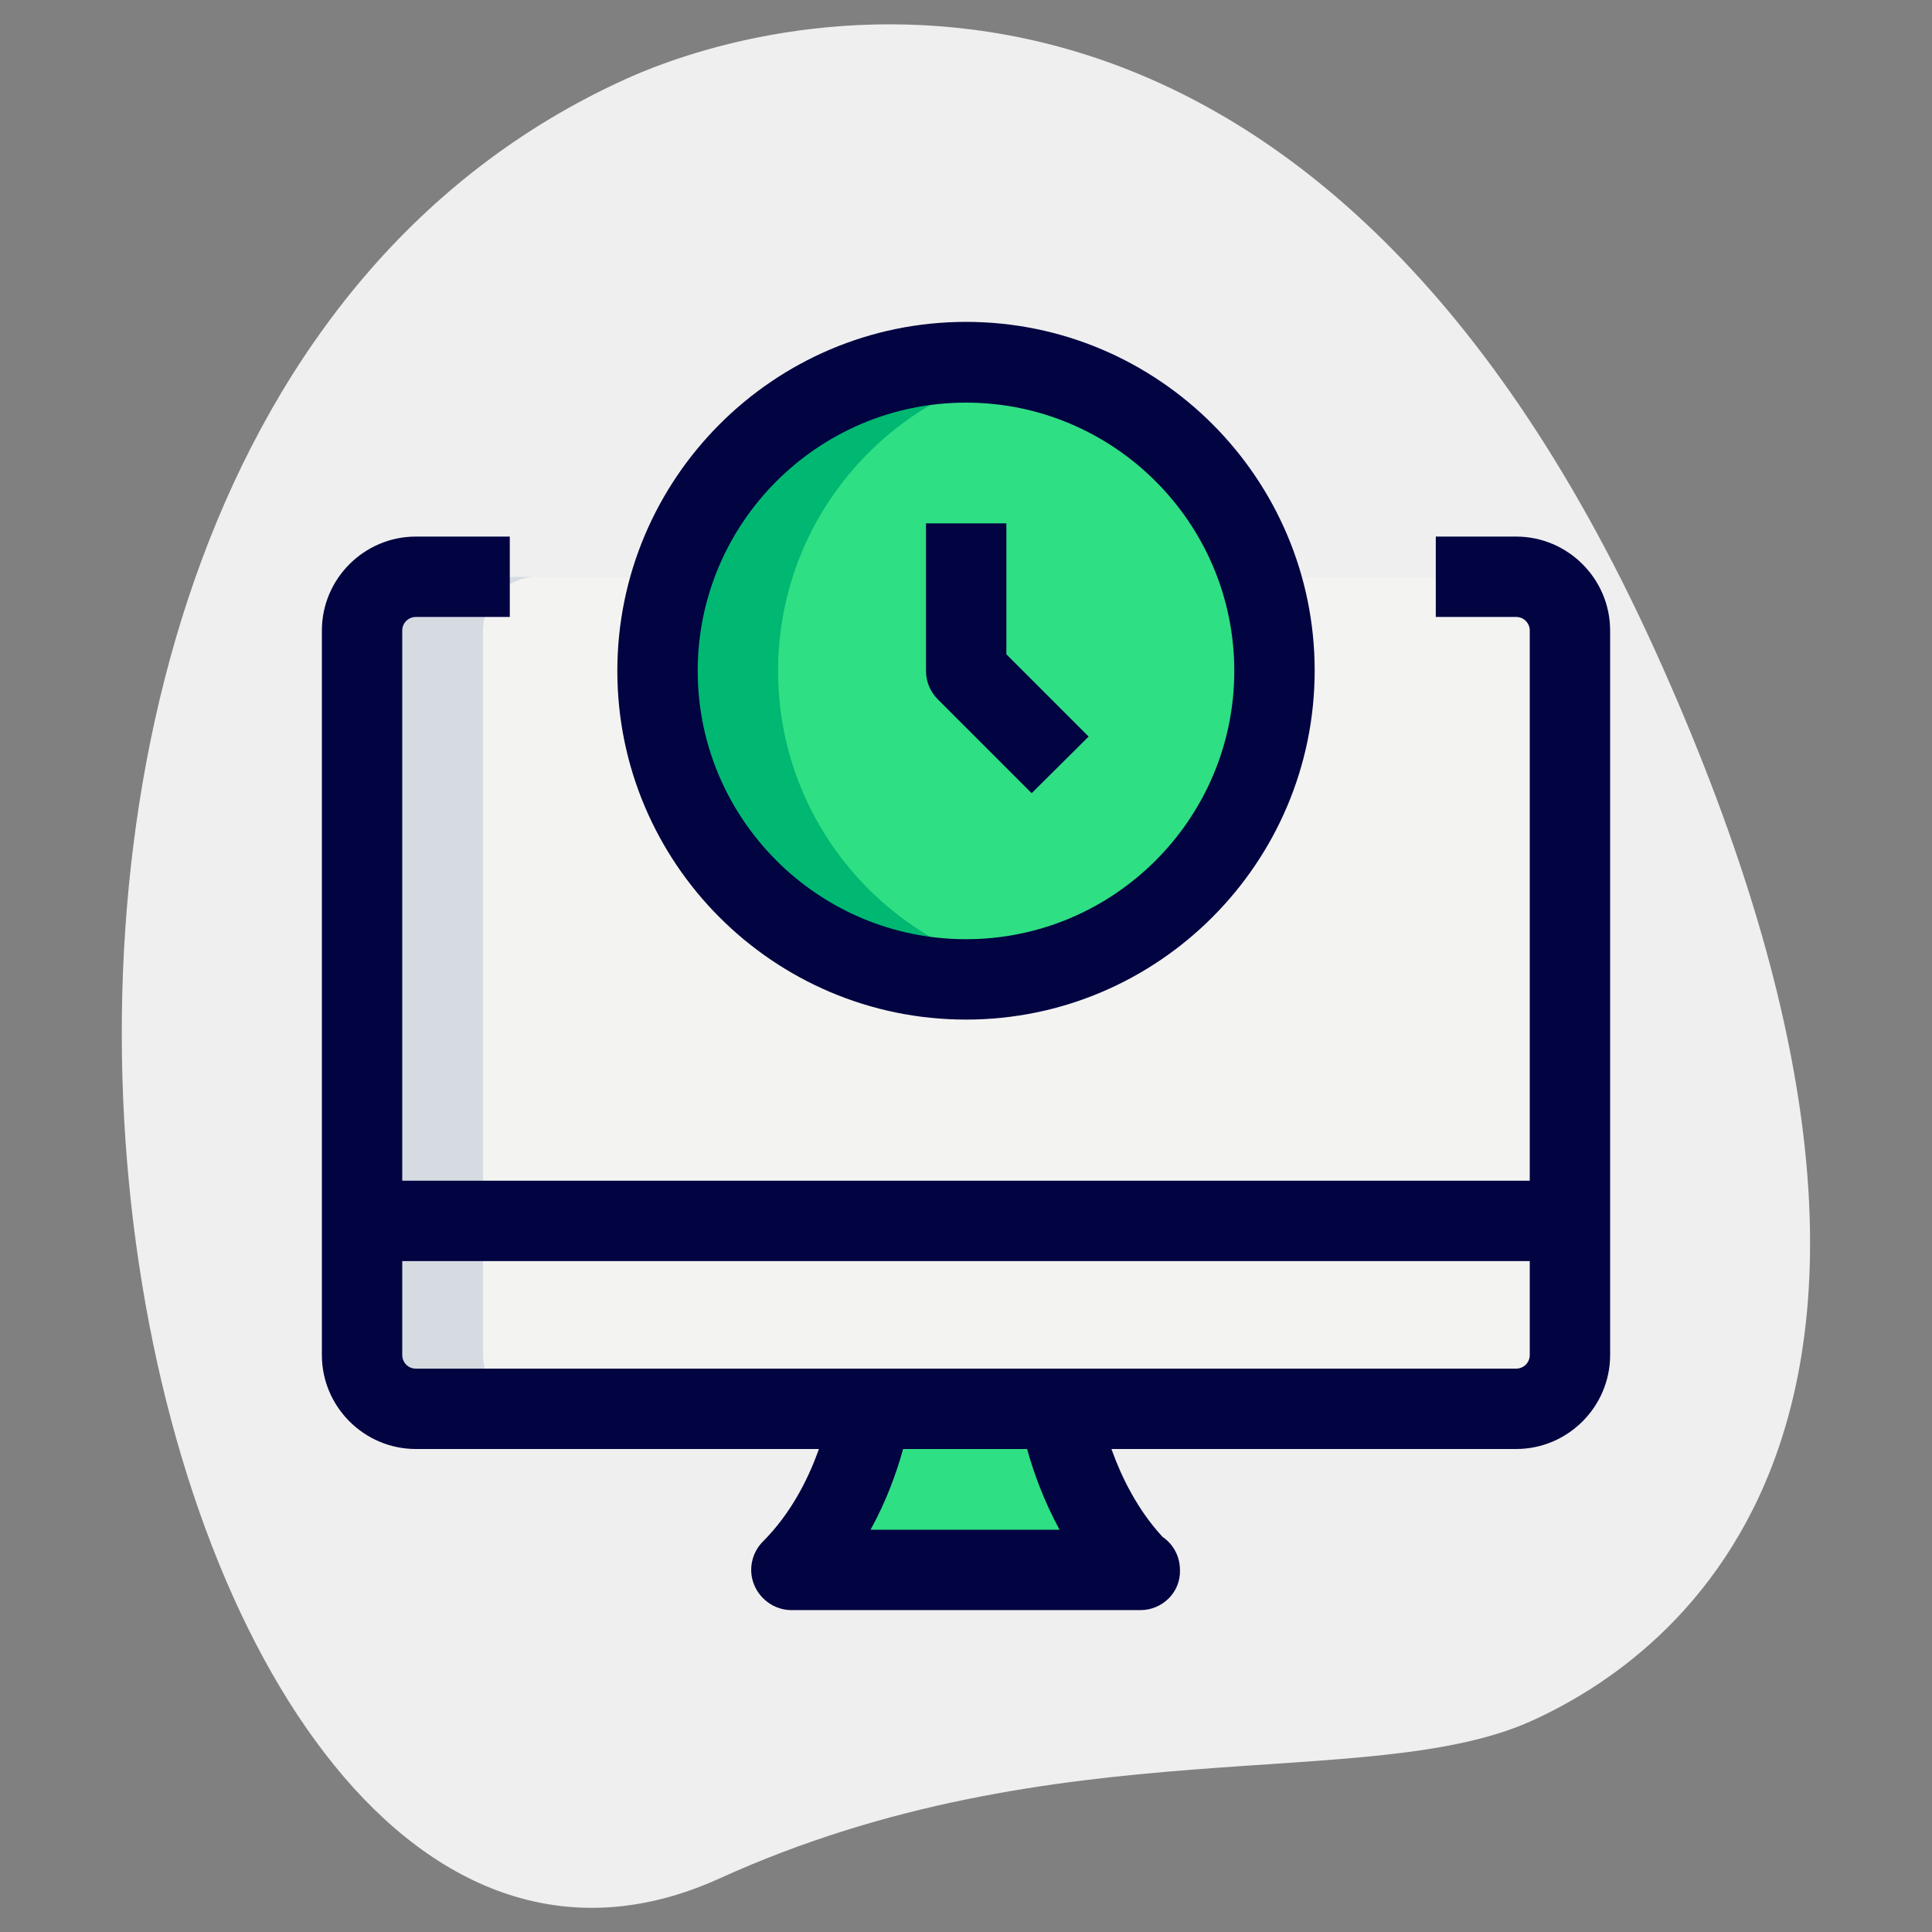 <?xml version="1.0" encoding="utf-8"?>
<!-- Generator: Adobe Illustrator 25.2.3, SVG Export Plug-In . SVG Version: 6.00 Build 0)  -->
<svg version="1.1" id="Layer_1" xmlns="http://www.w3.org/2000/svg" xmlns:xlink="http://www.w3.org/1999/xlink" x="0px" y="0px"
	 viewBox="0 0 512 512" style="enable-background:new 0 0 512 512;" xml:space="preserve">
<rect x="0" y="0" width="512" height="512" fill="#808080" stroke="none"/>
<style type="text/css">
	.st0{fill:#EFEFEF;}
	.st1{fill:#F3F3F1;}
	.st2{fill:#D5DBE1;}
	.st3{fill:#2FDF84;}
	.st4{fill:#00B871;}
	.st5{fill:#020341;}
</style>
<path class="st0" d="M190.7,497.8c89.6-40.7,172.2-22.2,215.3-41.8c43.2-19.6,122.6-85.6,32.4-284.1S213.2-0.5,165.7,21
	C-56.6,122,32.1,569.8,190.7,497.8L190.7,497.8z"/>
<path class="st1" d="M401.8,152.9H110.2c-7.8,0-14.2,6.4-14.2,14.2v156.4v35.6c0,7.8,6.4,14.2,14.2,14.2h291.6
	c7.8,0,14.2-6.4,14.2-14.2v-35.6V167.1C416,159.3,409.6,152.9,401.8,152.9z"/>
<path class="st2" d="M128,359.1v-35.6V167.1c0-7.8,6.4-14.2,14.2-14.2h-32c-7.8,0-14.2,6.4-14.2,14.2v156.4v35.6
	c0,7.8,6.4,14.2,14.2,14.2h32C134.4,373.3,128,366.9,128,359.1z"/>
<path class="st3" d="M230.8,373.3c0,0-3.3,24.9-21,42.7h92.2c-17.6-17.6-21-42.7-21-42.7H230.8z"/>
<circle class="st3" cx="256" cy="177.8" r="81.8"/>
<path class="st4" d="M206.2,177.8c0-39.7,28.3-72.7,65.8-80.2c-5.2-1-10.5-1.6-16-1.6c-45.2,0-81.8,36.6-81.8,81.8
	s36.6,81.8,81.8,81.8c5.5,0,10.8-0.6,16-1.6C234.5,250.5,206.2,217.5,206.2,177.8z"/>
<path class="st5" d="M256,270.2c-51,0-92.4-41.5-92.4-92.4S205,85.3,256,85.3s92.4,41.5,92.4,92.4S307,270.2,256,270.2z M256,106.7
	c-39.2,0-71.1,31.9-71.1,71.1s31.9,71.1,71.1,71.1s71.1-31.9,71.1-71.1S295.2,106.7,256,106.7z"/>
<path class="st5" d="M273.4,210.2l-24.9-24.9c-2-2-3.1-4.7-3.1-7.5v-39.1h21.3v34.7l21.8,21.8L273.4,210.2z"/>
<path class="st5" d="M401.8,384H110.2c-13.7,0-24.9-11.2-24.9-24.9v-192c0-13.7,11.2-24.9,24.9-24.9h24.9v21.3h-24.9
	c-2,0-3.6,1.6-3.6,3.6v192c0,2,1.6,3.6,3.6,3.6h291.6c2,0,3.6-1.6,3.6-3.6v-192c0-2-1.6-3.6-3.6-3.6h-21.3v-21.3h21.3
	c13.7,0,24.9,11.2,24.9,24.9v192C426.7,372.8,415.5,384,401.8,384z"/>
<path class="st5" d="M96,312.9h320v21.3H96V312.9z"/>
<path class="st5" d="M302.2,426.7h-92.4c-4.3,0-8.2-2.6-9.9-6.6s-0.7-8.6,2.3-11.6c14.8-14.8,18-36.3,18-36.5l21.1,2.8
	c-0.1,0.8-2.1,15.2-10.6,30.6h50.1c-8.4-15.4-10.5-29.7-10.6-30.5l21.1-3c0,0.2,3.2,20.7,16.8,35.4c2.8,1.9,4.6,5.1,4.6,8.8
	C312.9,421.9,308.1,426.7,302.2,426.7L302.2,426.7z"/>
</svg>
